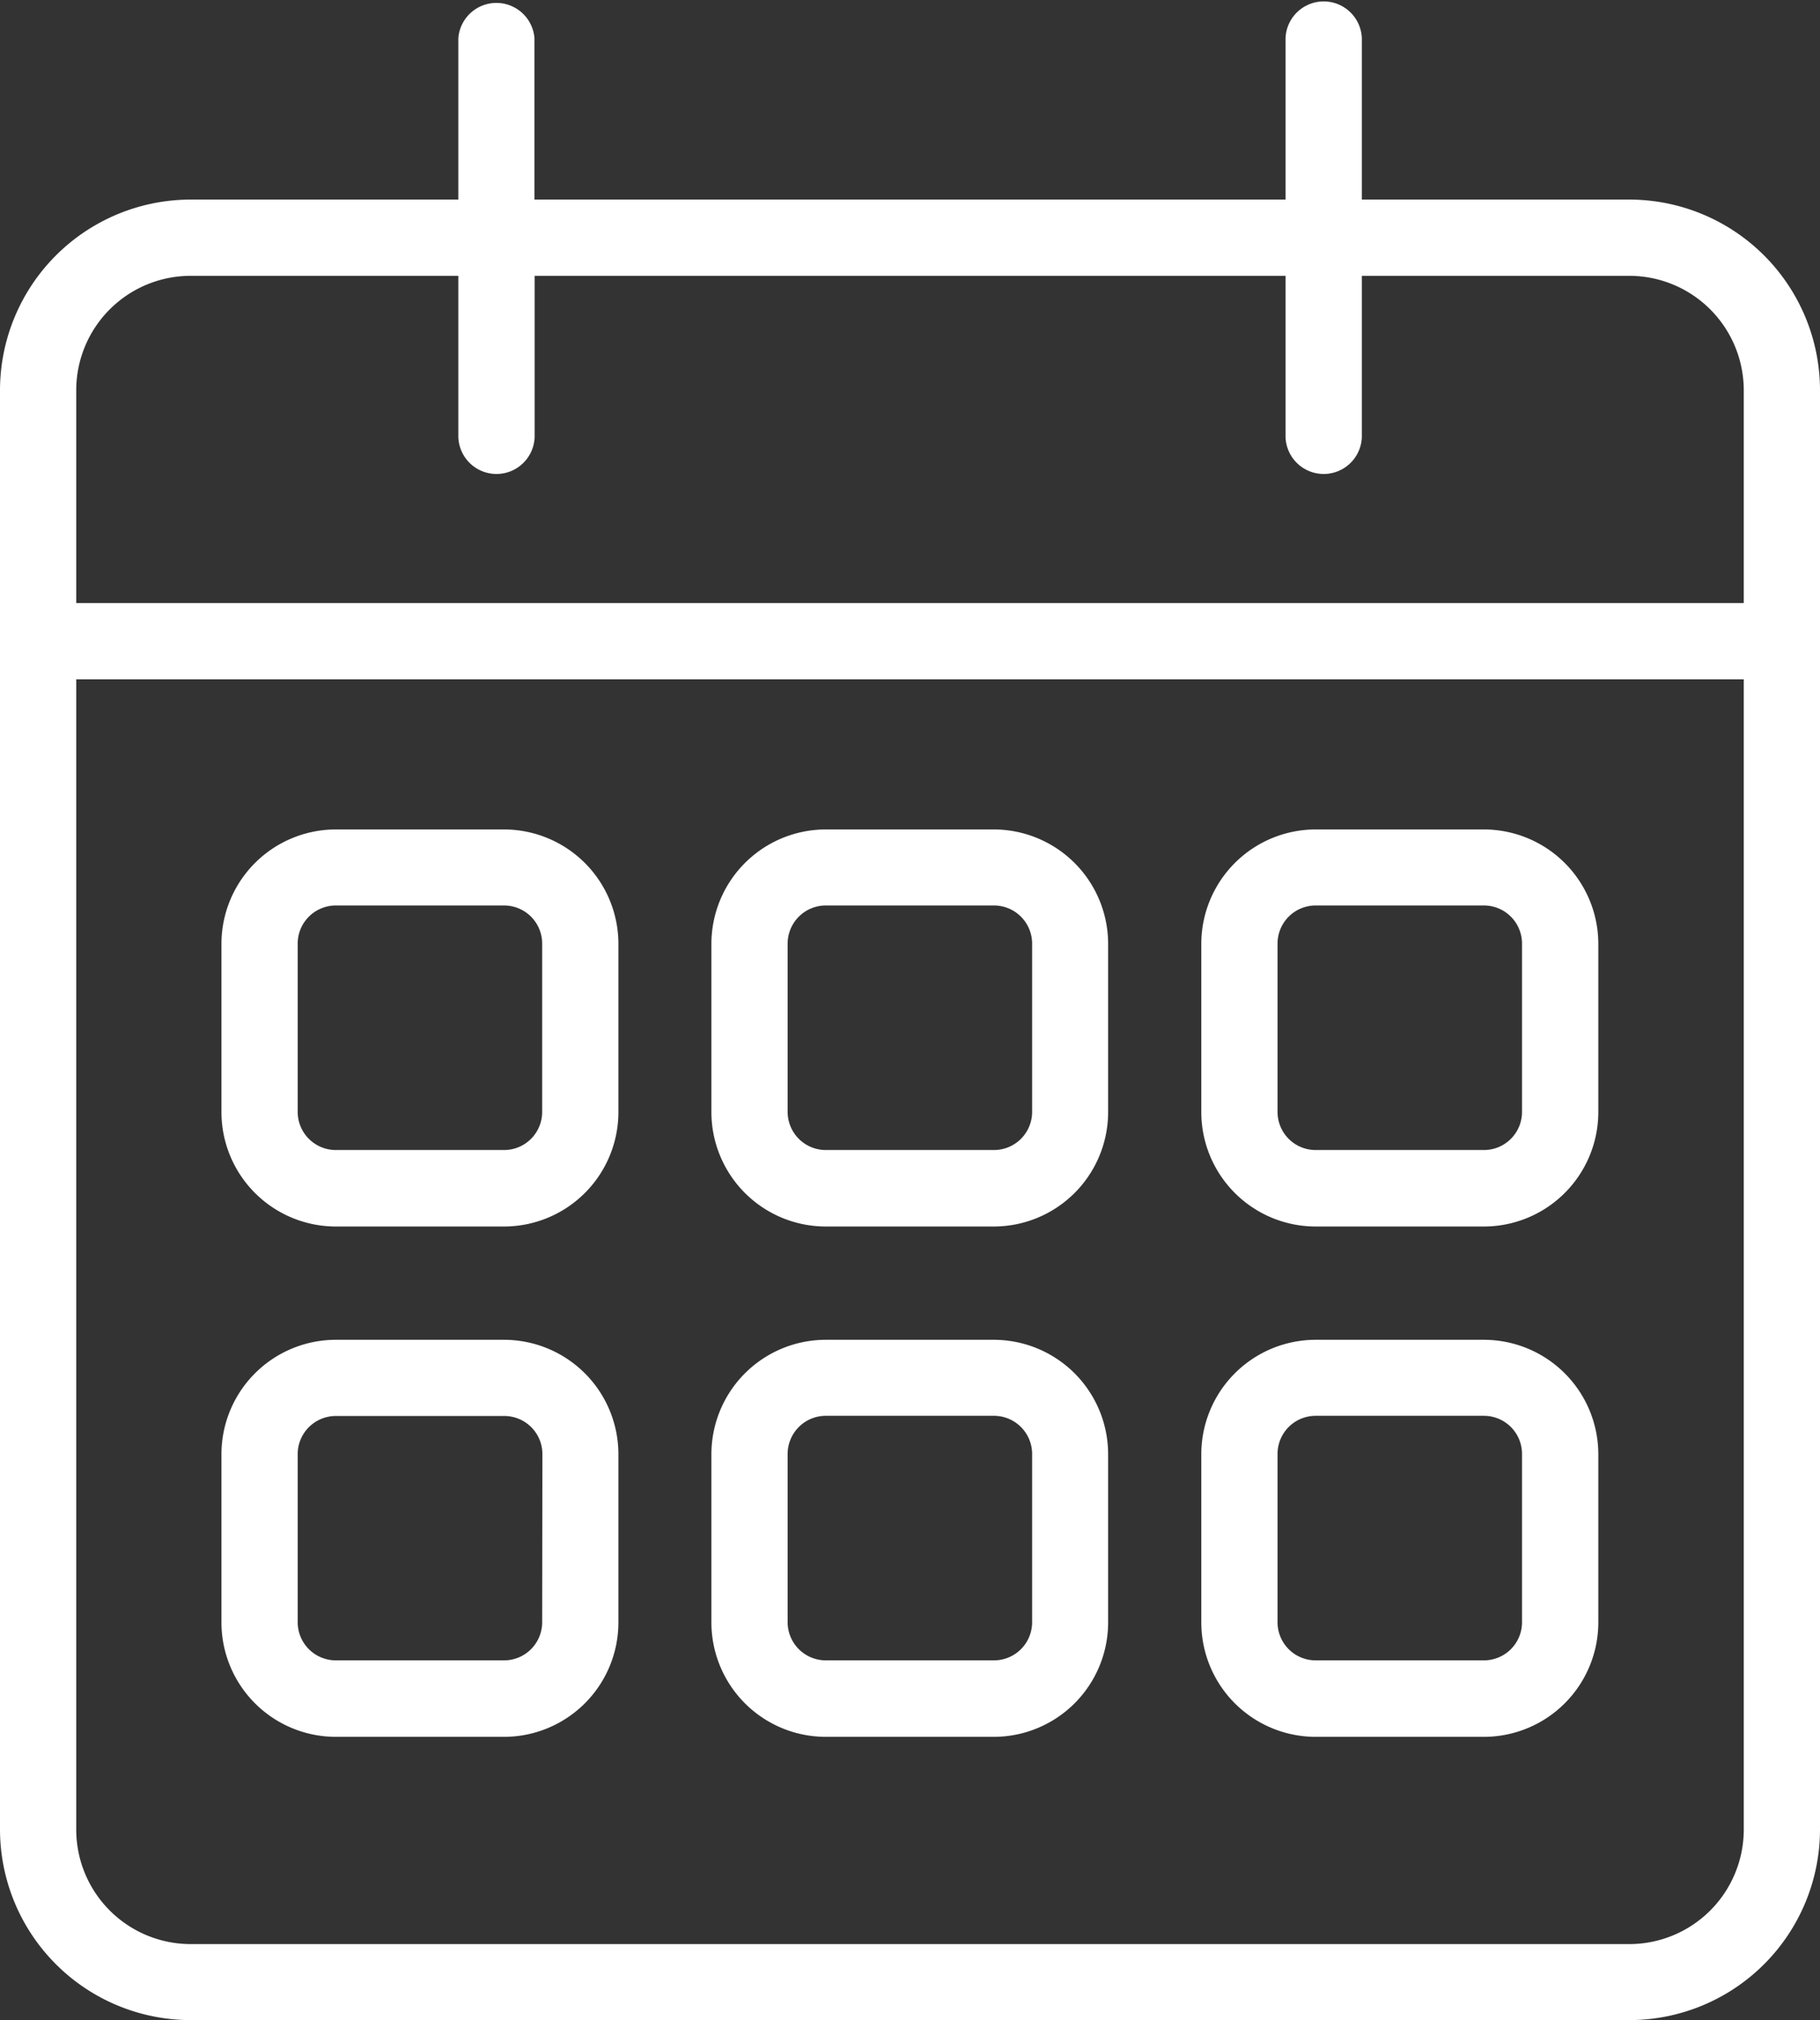 <svg
    xmlns="http://www.w3.org/2000/svg"
    viewBox="0 0 313.7 348.09"
    style="color: white;"
  >
    <rect x="0" y="0" width="313.7" height="348.09" fill="#333333" stroke="none"/>
    <title>calendar</title>
    <g>
      <g>
        <path
          fill="currentColor"
          d="M280.85,34.39H234.73V6.57a6.58,6.58,0,0,0-13.15,0V34.39H92.12V6.57A6.58,6.58,0,0,0,79,6.57V34.39H32.85A32.89,32.89,0,0,0,0,67.24v248a32.89,32.89,0,0,0,32.85,32.86h248a32.89,32.89,0,0,0,32.85-32.86v-248A32.89,32.89,0,0,0,280.85,34.39Zm-248,13.14H79V75.35a6.58,6.58,0,0,0,13.15,0V47.53H221.58V75.35a6.58,6.58,0,0,0,13.15,0V47.53h46.12a19.74,19.74,0,0,1,19.71,19.71v36.68H13.14V67.24A19.73,19.73,0,0,1,32.85,47.53ZM280.85,335h-248a19.74,19.74,0,0,1-19.71-19.72V117.06H300.56V315.23A19.74,19.74,0,0,1,280.85,335Z"
        />
        <path
          fill="currentColor"
          d="M86.88,142.93h-29a19.73,19.73,0,0,0-19.71,19.71v29a19.73,19.73,0,0,0,19.71,19.71h29a19.73,19.73,0,0,0,19.71-19.71v-29A19.73,19.73,0,0,0,86.88,142.93Zm6.57,48.67a6.57,6.57,0,0,1-6.57,6.57h-29a6.58,6.58,0,0,1-6.57-6.57v-29a6.58,6.58,0,0,1,6.57-6.57h29a6.57,6.57,0,0,1,6.57,6.57Z"
        />
        <path
          fill="currentColor"
          d="M86.88,230.87h-29a19.73,19.73,0,0,0-19.71,19.71v29a19.73,19.73,0,0,0,19.71,19.71h29a19.73,19.73,0,0,0,19.71-19.71v-29A19.73,19.73,0,0,0,86.88,230.87Zm6.57,48.67a6.57,6.57,0,0,1-6.57,6.57h-29a6.58,6.58,0,0,1-6.57-6.57v-29A6.58,6.58,0,0,1,57.92,244h29a6.57,6.57,0,0,1,6.57,6.57Z"
        />
        <path
          fill="currentColor"
          d="M171.33,142.93h-29a19.73,19.73,0,0,0-19.71,19.71v29a19.73,19.73,0,0,0,19.71,19.71h29A19.73,19.73,0,0,0,191,191.6v-29A19.73,19.73,0,0,0,171.33,142.93Zm6.57,48.67a6.58,6.58,0,0,1-6.57,6.57h-29a6.58,6.58,0,0,1-6.57-6.57v-29a6.58,6.58,0,0,1,6.57-6.57h29a6.58,6.58,0,0,1,6.57,6.57Z"
        />
        <path
          fill="currentColor"
          d="M171.33,230.87h-29a19.73,19.73,0,0,0-19.71,19.71v29a19.73,19.73,0,0,0,19.71,19.71h29A19.73,19.73,0,0,0,191,279.54v-29A19.73,19.73,0,0,0,171.33,230.87Zm6.57,48.67a6.58,6.58,0,0,1-6.57,6.57h-29a6.58,6.58,0,0,1-6.57-6.57v-29a6.58,6.58,0,0,1,6.57-6.57h29a6.58,6.58,0,0,1,6.57,6.57Z"
        />
        <path
          fill="currentColor"
          d="M255.77,142.93h-29a19.73,19.73,0,0,0-19.71,19.71v29a19.73,19.73,0,0,0,19.71,19.71h29a19.74,19.74,0,0,0,19.72-19.71v-29A19.74,19.74,0,0,0,255.77,142.93Zm6.57,48.67a6.57,6.57,0,0,1-6.57,6.57h-29a6.57,6.57,0,0,1-6.57-6.57v-29a6.57,6.57,0,0,1,6.57-6.57h29a6.57,6.57,0,0,1,6.57,6.57Z"
        />
        <path
          fill="currentColor"
          d="M255.77,230.87h-29a19.73,19.73,0,0,0-19.71,19.71v29a19.73,19.73,0,0,0,19.71,19.71h29a19.74,19.74,0,0,0,19.72-19.71v-29A19.74,19.74,0,0,0,255.77,230.87Zm6.57,48.67a6.57,6.57,0,0,1-6.57,6.57h-29a6.57,6.57,0,0,1-6.57-6.57v-29a6.57,6.57,0,0,1,6.57-6.57h29a6.57,6.57,0,0,1,6.57,6.57Z"
        />
      </g>
    </g>
  </svg>
